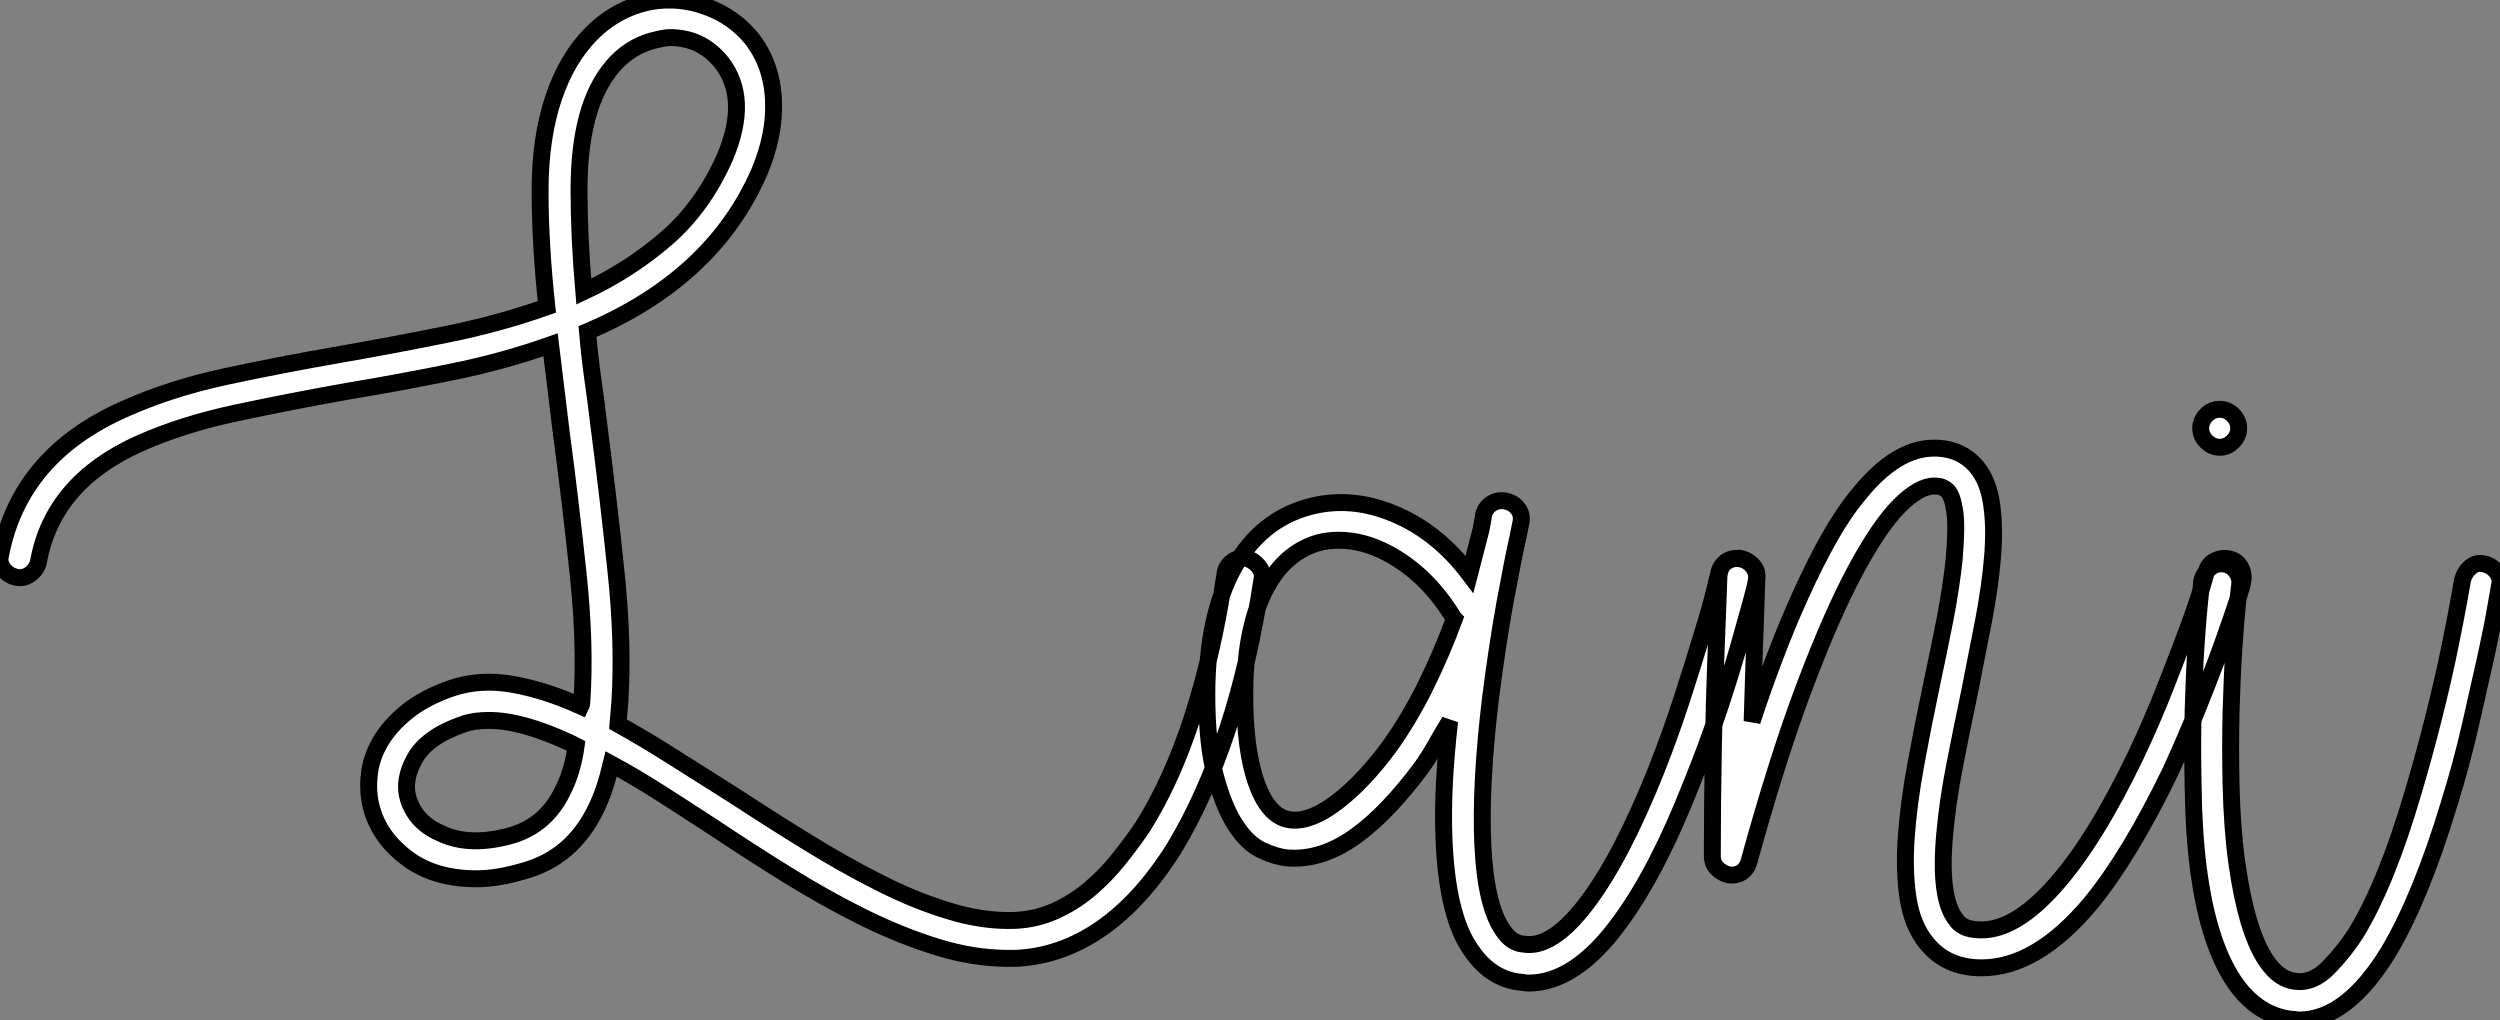 <?xml version="1.0" standalone="no"?>
<svg xmlns="http://www.w3.org/2000/svg" viewBox="-0.108 -11.904 147.622 60.23"><rect x="-0.108" y="-11.904" width="147.622" height="60.23" fill="#808080" stroke="none"/><path d="M59.92 4.87L59.53 4.87Q57.46 4.87 55.30 4.20Q53.14 3.53 50.93 2.44Q48.72 1.34 46.51-0.03Q44.30-1.40 42.11-2.86L42.11-2.86Q40.49-3.92 39.00-4.87Q37.52-5.82 36.06-6.61L36.06-6.61Q35.67-4.98 35.17-3.98L35.17-3.98Q33.77-1.06 30.86-0.28L30.86-0.28Q29.34 0.17 28.11 0.17L28.11 0.17Q25.65 0.17 24.05-1.01Q22.46-2.18 21.95-3.86L21.95-3.86Q21.67-4.76 21.76-5.82Q21.84-6.89 22.40-7.87Q22.96-8.85 24.00-9.69Q25.03-10.53 26.66-11.09L26.66-11.09Q28.34-11.65 30.24-11.31Q32.14-10.98 34.27-10.02L34.27-10.02Q34.33-10.14 34.33-10.36L34.33-10.36Q34.55-13.72 34.10-17.89Q33.66-22.06 33.10-26.26L33.10-26.26L32.48-31.36Q29.62-30.35 26.57-29.74Q23.52-29.12 20.50-28.62L20.50-28.62Q17.02-28 13.89-27.33Q10.75-26.66 8.23-25.54L8.23-25.54Q3.08-23.24 2.24-18.54L2.24-18.54Q2.13-18.09 1.74-17.81Q1.34-17.53 0.90-17.64L0.90-17.64Q0.45-17.75 0.17-18.12Q-0.11-18.48 0-18.93L0-18.93Q1.12-24.81 7.28-27.55L7.28-27.55Q10.02-28.78 13.27-29.48Q16.52-30.18 20.10-30.80L20.10-30.80Q23.30-31.36 26.35-31.98Q29.40-32.59 32.26-33.60L32.26-33.60Q31.86-37.30 31.86-40.43Q31.86-43.57 32.65-45.92L32.65-45.92Q33.43-48.27 34.92-49.76Q36.40-51.24 38.42-51.63L38.42-51.63Q40.10-51.91 41.69-51.32Q43.29-50.74 44.35-49.45L44.35-49.45Q45.53-47.94 45.64-45.86Q45.75-43.79 44.80-41.55L44.80-41.55Q42.06-35.28 34.66-32.14L34.66-32.14Q34.78-30.74 34.97-29.37Q35.17-28 35.34-26.54L35.34-26.54Q35.90-22.23 36.34-18.00Q36.79-13.78 36.57-10.25L36.57-10.25L36.46-8.96Q38.08-8.06 39.79-6.97Q41.50-5.88 43.29-4.76L43.29-4.76Q45.42-3.36 47.60-2.02Q49.78-0.67 51.88 0.39Q53.98 1.46 56 2.07Q58.02 2.69 59.86 2.63L59.86 2.63Q61.15 2.58 62.27 2.07Q63.39 1.57 64.34 0.76Q65.30-0.06 66.05-1.01Q66.81-1.96 67.42-2.86L67.42-2.86Q69.16-5.60 70.39-9.41Q71.62-13.22 72.30-17.81L72.30-17.81Q72.35-18.26 72.72-18.54Q73.08-18.82 73.53-18.76L73.53-18.76Q73.98-18.65 74.28-18.28Q74.59-17.92 74.48-17.47L74.48-17.47Q73.75-12.60 72.44-8.62Q71.12-4.65 69.33-1.68L69.33-1.68Q67.37 1.46 64.99 3.11Q62.61 4.76 59.92 4.87L59.92 4.87ZM39.54-49.50L39.54-49.50Q39.26-49.50 38.81-49.39L38.81-49.39Q37.41-49.11 36.37-48.05Q35.34-46.98 34.78-45.25L34.78-45.25Q34.16-43.29 34.16-40.52Q34.16-37.74 34.44-34.50L34.44-34.50Q37.18-35.78 39.34-37.66Q41.50-39.54 42.78-42.45L42.78-42.45Q44.24-45.92 42.56-48.05L42.56-48.05Q41.38-49.50 39.54-49.50ZM28.84-9.18L28.84-9.18Q27.94-9.18 27.33-8.96L27.33-8.96Q25.20-8.23 24.47-6.94Q23.74-5.66 24.08-4.54L24.08-4.54Q24.53-3.14 25.98-2.52L25.98-2.52Q27.72-1.68 30.24-2.41L30.24-2.41Q32.20-3.02 33.15-4.93L33.15-4.93Q33.77-6.10 33.99-7.67L33.99-7.67L33.66-7.84Q30.80-9.18 28.84-9.18ZM90.22 6.33L90.22 6.33Q90.10 6.33 89.94 6.30Q89.77 6.27 89.66 6.27L89.66 6.27Q87.98 6.05 86.86 4.42L86.86 4.42Q85.40 2.41 85.23-2.30L85.23-2.30Q85.12-5.26 85.57-9.13L85.57-9.13Q85.12-8.40 84.73-7.70Q84.34-7 83.89-6.38L83.89-6.38Q82.94-5.10 81.98-4.09Q81.03-3.08 80.02-2.35L80.02-2.35Q78.01-0.90 75.99-1.06L75.99-1.06Q75.32-1.12 74.48-1.51Q73.64-1.90 72.94-2.97Q72.24-4.03 71.74-5.88Q71.23-7.73 71.23-10.70L71.23-10.70Q71.23-15.34 72.86-18.26L72.86-18.26Q74.42-21 77.22-21.78L77.22-21.78Q79.69-22.46 82.26-21.39Q84.84-20.33 86.74-17.81L86.74-17.81L87.42-20.44Q87.58-21.28 87.58-21.34L87.58-21.34Q87.70-21.78 88.09-22.01Q88.48-22.23 88.93-22.12L88.93-22.12Q89.38-22.01 89.63-21.64Q89.88-21.28 89.77-20.83L89.77-20.83L89.60-19.99Q89.32-18.76 88.84-16.16Q88.37-13.55 87.98-10.47L87.98-10.47Q87.36-5.32 87.53-1.79Q87.70 1.74 88.70 3.19L88.70 3.19Q89.21 3.98 89.94 4.03L89.94 4.03Q91.62 4.31 93.66 1.62Q95.70-1.06 97.78-6.27L97.78-6.27Q98.62-8.40 99.29-10.47Q99.96-12.54 100.46-14.20Q100.97-15.85 101.22-16.88Q101.47-17.92 101.47-17.92L101.47-17.92Q101.58-18.37 101.98-18.59Q102.37-18.82 102.82-18.70L102.82-18.70Q103.26-18.59 103.52-18.20Q103.77-17.81 103.66-17.36L103.66-17.36Q103.66-17.25 103.38-16.21Q103.10-15.18 102.62-13.50Q102.14-11.82 101.44-9.72Q100.74-7.62 99.85-5.43L99.85-5.43Q97.83-0.28 95.65 2.69L95.65 2.69Q93.02 6.33 90.22 6.33ZM79.02-19.82L79.02-19.82Q78.34-19.82 77.78-19.66L77.78-19.66Q75.71-19.04 74.59-16.72Q73.47-14.39 73.47-10.70L73.47-10.70Q73.47-7.34 74.20-5.38Q74.93-3.42 76.22-3.30L76.22-3.30Q77.39-3.19 78.93-4.37Q80.47-5.54 82.04-7.67L82.04-7.67Q83.16-9.24 84.11-11.14Q85.06-13.05 85.85-15.18L85.85-15.18Q85.74-15.29 85.74-15.34L85.74-15.34Q84.22-17.81 81.93-19.04L81.93-19.04Q80.47-19.82 79.02-19.82ZM116.98 5.43L116.98 5.43Q114.91 5.43 113.74 3.98L113.74 3.98Q112.90 2.97 112.64 1.34Q112.39-0.28 112.53-2.27Q112.67-4.26 113.09-6.55Q113.51-8.85 114.02-11.26L114.02-11.26Q114.46-13.33 114.83-15.20Q115.19-17.08 115.36-18.70L115.36-18.70Q115.53-20.66 115.39-21.56Q115.25-22.46 114.97-22.74L114.97-22.74Q114.86-22.85 114.69-22.93Q114.52-23.02 114.18-23.02L114.18-23.02Q113.29-23.02 112.11-21.84Q110.94-20.66 109.54-18.06Q108.14-15.46 106.54-11.23Q104.94-7 103.26-0.90L103.26-0.90Q103.15-0.45 102.82-0.22Q102.48 0 102.03-0.06L102.03-0.06Q101.64-0.17 101.36-0.45Q101.08-0.73 101.08-1.18L101.08-1.18Q101.08-4.42 101.14-7.42Q101.19-10.42 101.28-12.68Q101.36-14.95 101.42-16.32Q101.47-17.70 101.47-17.70L101.47-17.70Q101.58-18.76 102.65-18.76L102.65-18.76Q103.10-18.70 103.43-18.37Q103.77-18.03 103.71-17.58L103.71-17.58Q103.71-17.53 103.63-15.18Q103.54-12.82 103.43-9.13L103.43-9.13Q104.05-11.03 104.78-12.94Q105.50-14.84 106.29-16.58L106.29-16.58Q107.18-18.54 108.02-20.02Q108.86-21.50 109.76-22.57L109.76-22.57Q111.94-25.26 114.18-25.26L114.18-25.26Q115.75-25.26 116.70-24.14L116.70-24.14Q117.38-23.30 117.57-21.95Q117.77-20.61 117.63-18.87Q117.49-17.14 117.10-15.09Q116.70-13.05 116.26-10.81L116.26-10.81Q115.81-8.68 115.39-6.52Q114.97-4.37 114.80-2.46L114.80-2.46Q114.46 1.34 115.47 2.58L115.47 2.58Q115.58 2.80 115.95 3.00Q116.31 3.19 116.98 3.19L116.98 3.19Q119.00 3.19 121.35 0.53Q123.70-2.13 126.11-7.17L126.11-7.17Q127.06-9.18 127.82-11.12Q128.58-13.05 129.14-14.56Q129.70-16.07 129.98-17.02Q130.26-17.98 130.26-17.98L130.26-17.98Q130.37-18.42 130.79-18.62Q131.21-18.82 131.66-18.70L131.66-18.70Q132.10-18.59 132.30-18.17Q132.50-17.75 132.38-17.30L132.38-17.30Q132.38-17.19 132.08-16.24Q131.77-15.29 131.21-13.72Q130.65-12.15 129.86-10.19Q129.08-8.23 128.13-6.16L128.13-6.16Q125.72-1.18 123.42 1.62L123.42 1.62Q120.23 5.43 116.98 5.43ZM146.66-18.42L146.66-18.42Q147.11-18.31 147.39-17.95Q147.67-17.58 147.56-17.14L147.56-17.14Q147.56-17.14 147.36-15.99Q147.17-14.84 146.78-13.05Q146.38-11.26 145.85-8.93Q145.32-6.61 144.59-4.26L144.59-4.26Q142.91 1.29 141.01 4.48L141.01 4.48Q138.54 8.51 135.74 8.51L135.74 8.51Q135.63 8.51 135.46 8.48Q135.30 8.46 135.18 8.46L135.18 8.46Q132.05 8.01 130.59 3.42L130.59 3.42Q129.53 0.06 129.47-5.32L129.47-5.32Q129.42-7.56 129.47-9.72Q129.53-11.87 129.64-13.55Q129.75-15.23 129.86-16.27Q129.98-17.30 129.98-17.42L129.98-17.42Q130.09-17.86 130.45-18.17Q130.82-18.48 131.26-18.42L131.26-18.42Q131.71-18.37 131.99-18.00Q132.27-17.64 132.22-17.19L132.22-17.19Q132.22-17.19 132.10-16.16Q131.99-15.12 131.88-13.47Q131.77-11.82 131.71-9.69Q131.66-7.56 131.71-5.38L131.71-5.38Q131.77-2.80 132.05-0.78Q132.33 1.23 132.78 2.74L132.78 2.74Q133.78 5.99 135.46 6.22L135.46 6.22Q136.53 6.38 137.48 5.40Q138.43 4.42 139.10 3.36L139.10 3.36Q140.90 0.39 142.46-4.93L142.46-4.93Q143.14-7.22 143.70-9.46Q144.26-11.70 144.62-13.47Q144.98-15.23 145.18-16.35Q145.38-17.47 145.38-17.47L145.38-17.47Q145.49-17.92 145.85-18.23Q146.22-18.54 146.66-18.42ZM131.04-25.31L131.04-25.31Q130.59-25.31 130.26-25.65Q129.92-25.98 129.92-26.43L129.92-26.43Q129.92-26.88 130.26-27.22Q130.59-27.55 131.04-27.55L131.04-27.55Q131.49-27.55 131.82-27.22Q132.16-26.88 132.16-26.43L132.16-26.43Q132.16-25.98 131.82-25.65Q131.49-25.31 131.04-25.31Z" fill="white" stroke="black" transform="translate(0 0) scale(1 1) translate(-0.077 39.816)"/></svg>